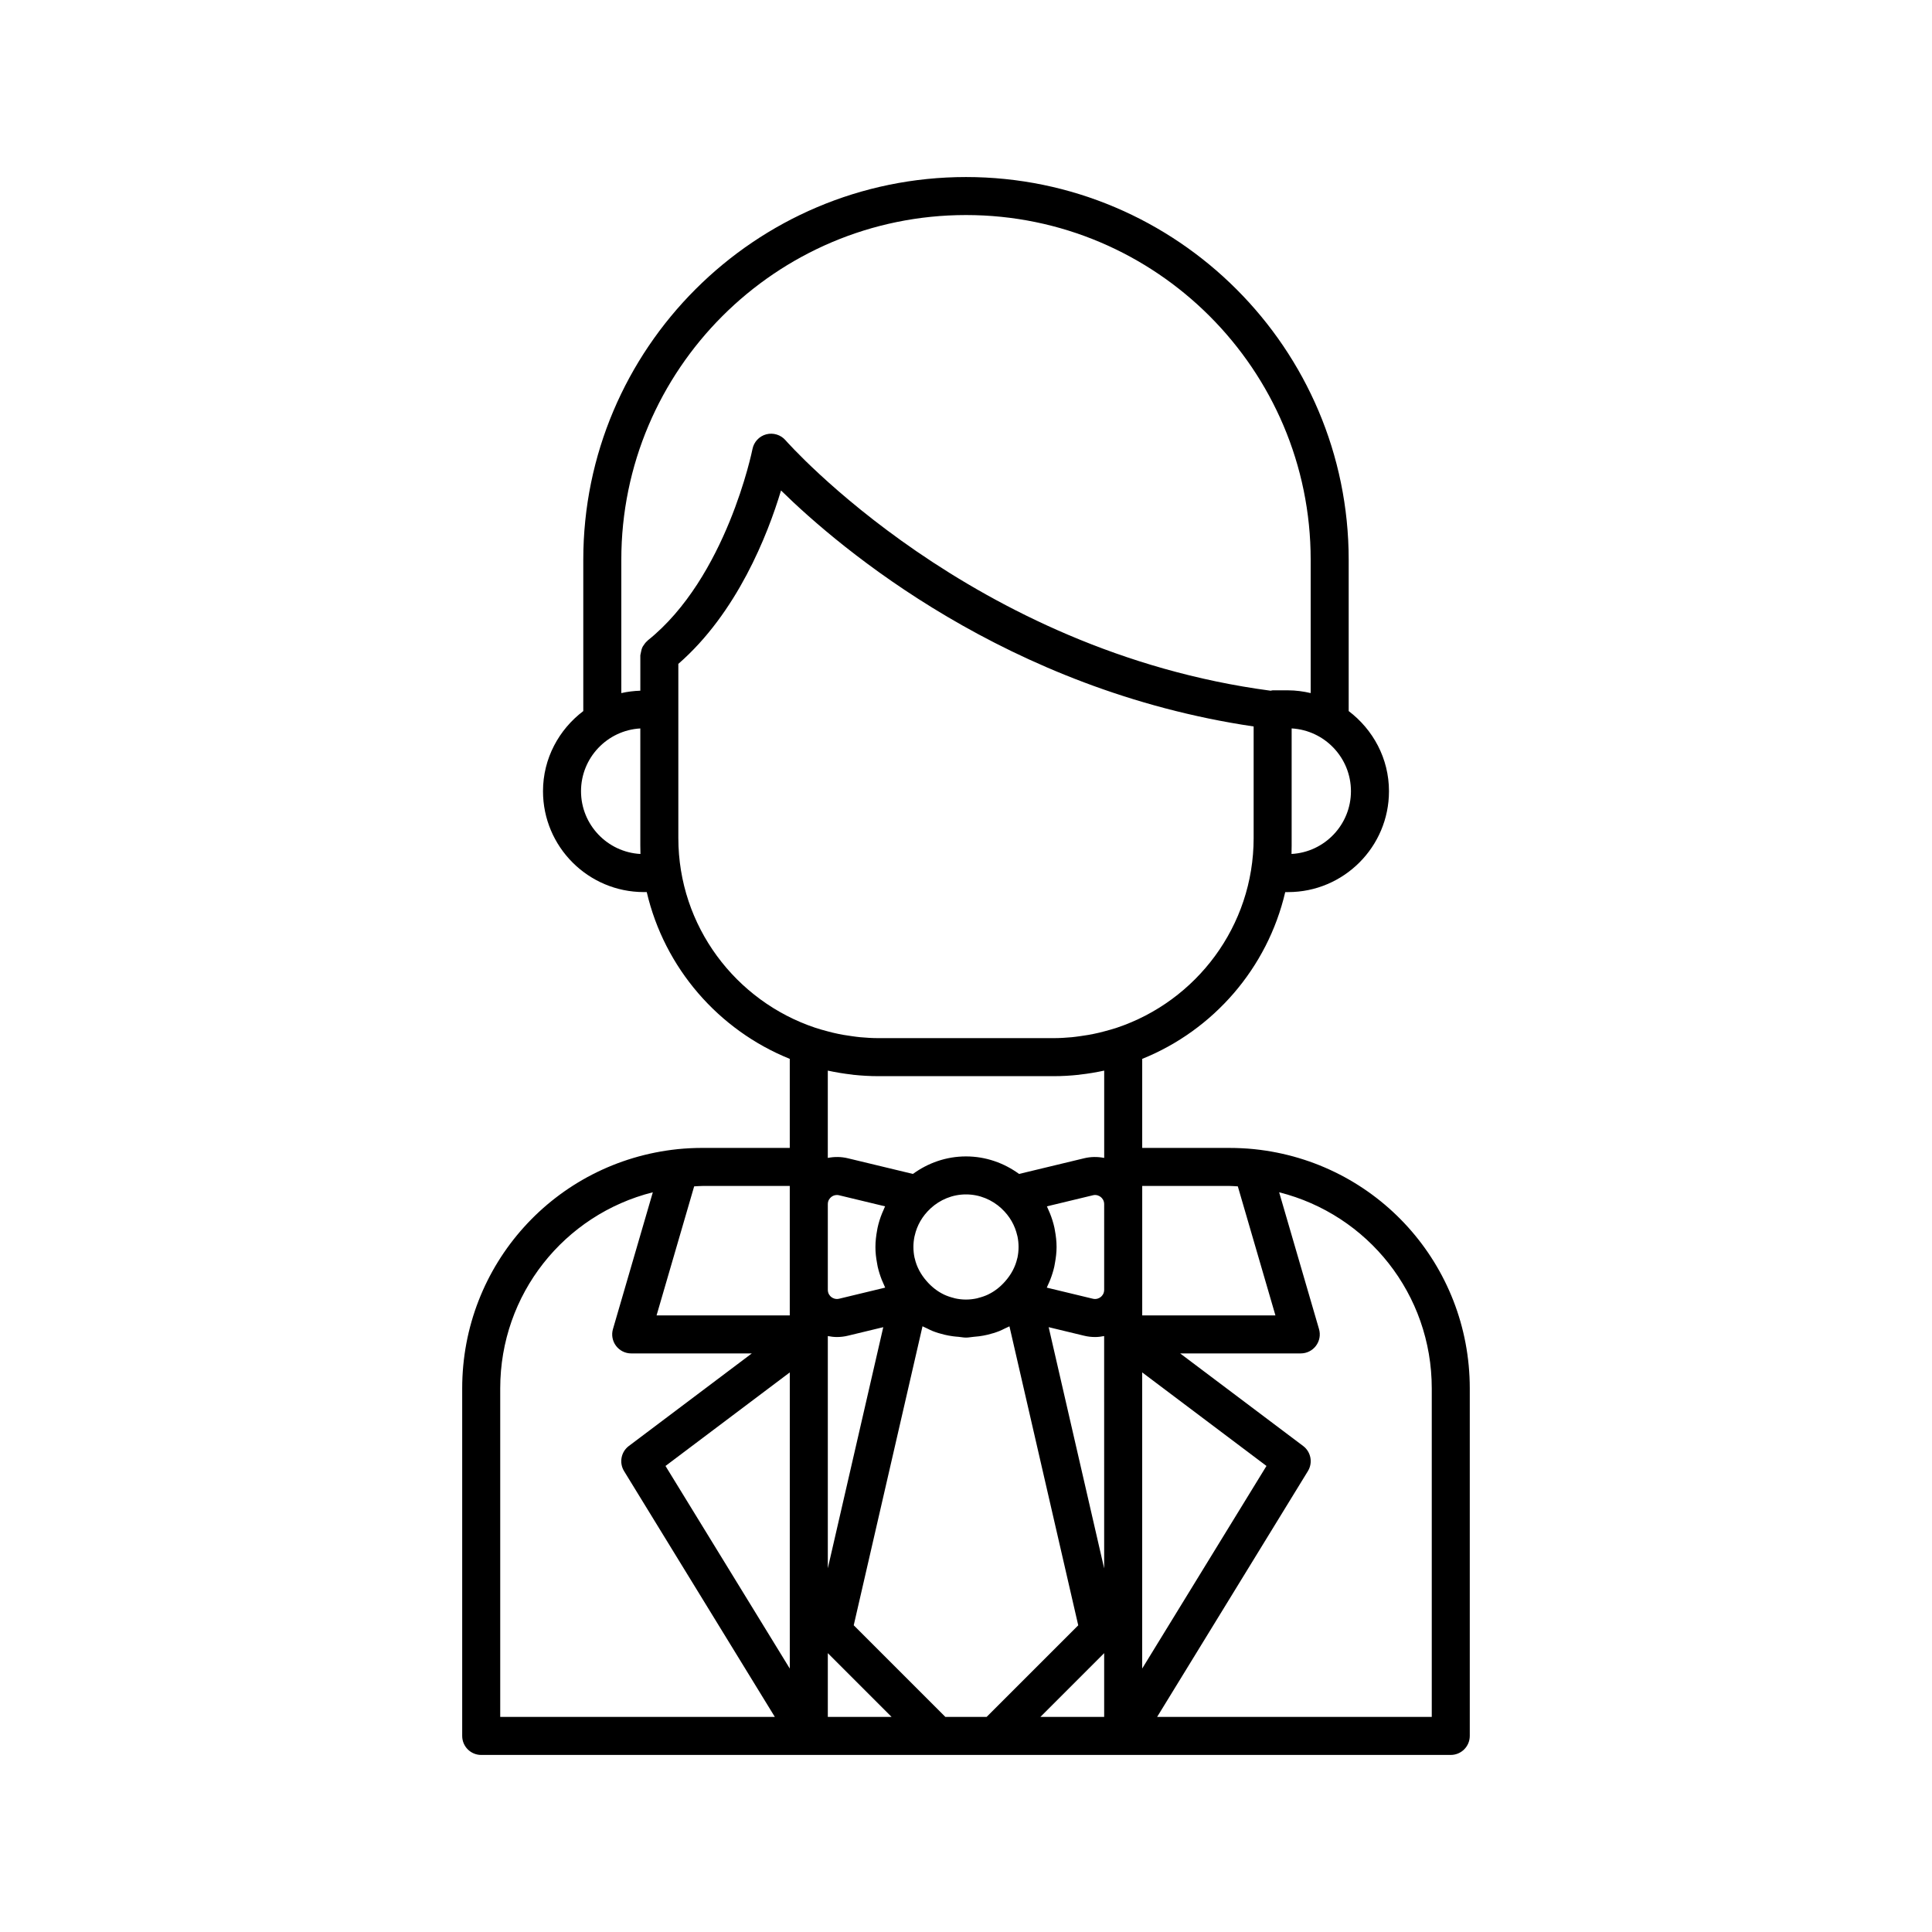 <?xml version="1.0" encoding="UTF-8"?>
<!-- Uploaded to: ICON Repo, www.svgrepo.com, Generator: ICON Repo Mixer Tools -->
<svg fill="#000000" width="800px" height="800px" version="1.1" viewBox="144 144 512 512" xmlns="http://www.w3.org/2000/svg">
 <path d="m476.39 448.54c-0.008-0.004-0.012-0.004-0.02-0.004-2.18-0.215-4.363-0.324-6.598-0.324h-23.074v-23.598c18.863-7.606 33.203-24.055 37.902-44.199h0.758c14.742 0 26.734-11.992 26.734-26.734 0-8.691-4.234-16.352-10.676-21.238v-40.105c-0.004-55.926-45.5-101.42-101.42-101.42s-101.42 45.496-101.42 101.42v40.105c-6.445 4.883-10.676 12.543-10.676 21.234 0 14.742 11.992 26.734 26.734 26.734h0.758c4.699 20.145 19.039 36.594 37.902 44.199v23.598h-23.074c-2.234 0-4.418 0.109-6.598 0.324-0.008 0-0.012 0.004-0.02 0.004-32.562 3.394-57.117 30.652-57.117 63.406v92.098c0 2.785 2.254 5.039 5.039 5.039h136.03l120.91-0.004c2.781 0 5.039-2.254 5.039-5.039v-92.094c0-32.754-24.555-60.012-57.113-63.402zm-6.617 9.746c0.766 0 1.508 0.082 2.262 0.113l9.965 34.195h-35.301v-34.309zm32.242-104.61c0 8.879-6.988 16.164-15.75 16.633 0.023-0.766 0.035-1.504 0.035-2.231v-31.039c8.75 0.496 15.715 7.769 15.715 16.637zm-204.04 0c0-8.867 6.965-16.141 15.715-16.633v31.039c0 0.723 0.012 1.461 0.035 2.231-8.762-0.473-15.75-7.754-15.75-16.637zm17.66-39.938c-0.047 0.039-0.066 0.098-0.113 0.137-0.402 0.336-0.715 0.738-0.992 1.184-0.066 0.105-0.152 0.199-0.207 0.309-0.238 0.453-0.371 0.949-0.461 1.473-0.023 0.133-0.066 0.25-0.078 0.383-0.016 0.156-0.09 0.293-0.09 0.453v9.363c-1.727 0.062-3.41 0.262-5.039 0.637v-35.34c-0.004-50.371 40.973-91.348 91.344-91.348 50.367 0 91.344 40.977 91.344 91.344v35.34c-1.93-0.445-3.918-0.73-5.984-0.73h-4.094c-0.188 0-0.344 0.086-0.527 0.105-79.223-10.5-128.09-65.82-128.57-66.379-1.262-1.453-3.258-2.055-5.106-1.566-1.863 0.496-3.277 2.012-3.648 3.898-0.066 0.34-6.883 34.059-27.777 50.738zm12.324 144.66c0.754-0.031 1.496-0.109 2.262-0.109h23.074v34.309h-35.301zm-51.395 140.6v-87.059c0-24.945 16.938-46.051 40.441-51.973l-10.566 36.258c-0.445 1.52-0.145 3.164 0.809 4.43 0.953 1.27 2.441 2.016 4.031 2.016h31.961l-32.59 24.531c-2.074 1.559-2.621 4.441-1.266 6.656l39.957 65.141zm76.738-12.812-32.938-53.691 32.938-24.793zm10.078 12.812v-16.898l16.898 16.898zm13.039-120.29c0.059 0.32 0.102 0.641 0.172 0.953 0.27 1.195 0.641 2.367 1.09 3.508 0.184 0.473 0.395 0.93 0.605 1.387 0.105 0.223 0.184 0.457 0.297 0.676l-12.215 2.945c-1 0.23-1.723-0.188-2.066-0.453-0.344-0.27-0.922-0.879-0.922-1.902v-22.715c0-1.02 0.578-1.629 0.922-1.898 0.273-0.215 0.785-0.523 1.48-0.523 0.184 0 0.383 0.02 0.59 0.074l12.188 2.934c-0.164 0.32-0.285 0.66-0.43 0.988-0.125 0.277-0.25 0.551-0.363 0.832-0.512 1.258-0.922 2.551-1.207 3.887-0.047 0.215-0.074 0.434-0.117 0.652-0.27 1.445-0.445 2.914-0.445 4.418-0.008 1.43 0.164 2.84 0.422 4.238zm-10.645 19.617c0.98 0 1.973-0.113 2.953-0.355l9.348-2.254-14.695 63.895v-61.543c0.785 0.152 1.586 0.258 2.394 0.258zm39.691 100.67h-10.938l-24.281-24.281 18.227-79.238c0.367 0.203 0.762 0.352 1.141 0.535 0.512 0.246 1.004 0.512 1.531 0.723 1.016 0.398 2.059 0.715 3.121 0.969 0.738 0.184 1.484 0.305 2.246 0.418 0.496 0.07 0.988 0.109 1.488 0.148 0.664 0.059 1.309 0.207 1.996 0.207 0.68 0 1.316-0.145 1.98-0.199 0.508-0.039 1.008-0.082 1.512-0.152 0.754-0.109 1.496-0.23 2.227-0.41 1.066-0.254 2.117-0.574 3.137-0.977 0.527-0.211 1.02-0.473 1.527-0.719 0.375-0.184 0.766-0.328 1.133-0.531l18.23 79.238zm-19.402-124.53c0-0.965 0.102-1.918 0.297-2.844 0.008-0.043 0.031-0.086 0.039-0.129 0.602-2.731 2.027-5.231 4.176-7.215 0.016-0.016 0.023-0.031 0.039-0.047 2.477-2.273 5.754-3.699 9.383-3.699 3.625 0 6.902 1.426 9.383 3.703 0.016 0.016 0.023 0.031 0.039 0.047 2.141 1.977 3.559 4.469 4.168 7.188 0.012 0.055 0.035 0.102 0.047 0.156 0.195 0.926 0.293 1.875 0.293 2.84 0 0.965-0.102 1.914-0.293 2.84-0.012 0.059-0.039 0.113-0.055 0.172-0.504 2.242-1.617 4.289-3.176 6.059-1.277 1.469-2.781 2.66-4.465 3.477-0.023 0.012-0.047 0.027-0.07 0.039-0.836 0.398-1.711 0.691-2.602 0.914-0.098 0.023-0.188 0.066-0.285 0.09-0.973 0.219-1.973 0.34-2.984 0.34-1.016 0-2.016-0.117-2.988-0.34-0.094-0.02-0.18-0.062-0.273-0.086-0.898-0.227-1.781-0.52-2.621-0.922-0.016-0.008-0.027-0.016-0.043-0.023-1.695-0.824-3.211-2.027-4.496-3.504-1.559-1.773-2.672-3.82-3.168-6.066-0.012-0.051-0.035-0.094-0.047-0.145-0.195-0.926-0.297-1.875-0.297-2.844zm50.551 124.53h-16.898l16.898-16.898zm0-39.348-14.707-63.934 9.355 2.258c0.98 0.242 1.973 0.355 2.953 0.355 0.809 0 1.609-0.102 2.394-0.258zm0-73.824c0 1.023-0.578 1.633-0.922 1.902-0.344 0.266-1.074 0.688-2.066 0.453l-12.219-2.945c0.113-0.219 0.191-0.453 0.297-0.676 0.215-0.457 0.422-0.914 0.605-1.387 0.449-1.141 0.82-2.309 1.09-3.508 0.07-0.316 0.113-0.633 0.172-0.953 0.258-1.395 0.43-2.809 0.43-4.238 0-1.504-0.176-2.973-0.445-4.418-0.039-0.219-0.07-0.438-0.117-0.652-0.289-1.332-0.699-2.629-1.207-3.887-0.113-0.281-0.238-0.555-0.363-0.832-0.148-0.328-0.27-0.668-0.43-0.988l12.184-2.934v-0.004c0.98-0.242 1.723 0.176 2.07 0.453 0.344 0.27 0.922 0.879 0.922 1.898zm0.008-34.961c-1.75-0.348-3.57-0.34-5.359 0.102l-17.199 4.141c-3.965-2.887-8.801-4.644-14.066-4.644-5.269 0-10.105 1.758-14.066 4.644l-17.199-4.141c-1.789-0.441-3.609-0.449-5.359-0.102v-23.141h0.004c2.09 0.453 4.215 0.809 6.375 1.051 0.113 0.012 0.23 0.039 0.344 0.055 2.203 0.234 4.438 0.367 6.703 0.367h46.395c2.266 0 4.5-0.133 6.703-0.367 0.117-0.012 0.23-0.039 0.344-0.055 2.16-0.242 4.285-0.598 6.375-1.051h0.004zm0.094-33.559c-0.457 0.121-0.914 0.246-1.379 0.355-0.941 0.223-1.891 0.418-2.836 0.59-0.77 0.137-1.551 0.254-2.332 0.355-0.727 0.098-1.453 0.203-2.18 0.27-1.582 0.145-3.176 0.242-4.793 0.242h-46.398c-1.617 0-3.211-0.102-4.793-0.242-0.727-0.066-1.453-0.172-2.18-0.27-0.781-0.105-1.559-0.219-2.332-0.355-0.949-0.172-1.895-0.363-2.836-0.59-0.465-0.109-0.918-0.234-1.379-0.355-1.09-0.289-2.176-0.59-3.254-0.949-21.039-7.039-36.258-26.895-36.258-50.27v-46.152c15.531-13.496 23.66-34.129 27.211-45.953 15.824 15.52 59.961 52.879 125.25 62.543v29.566c0 23.375-15.223 43.23-36.258 50.27-1.078 0.355-2.164 0.656-3.254 0.945zm9.973 90.395 32.938 24.793-32.938 53.691zm76.742 91.297h-72.781l39.957-65.141c1.359-2.215 0.809-5.098-1.266-6.656l-32.59-24.531h31.961c1.586 0 3.078-0.746 4.031-2.016 0.953-1.266 1.254-2.906 0.809-4.43l-10.566-36.254c23.512 5.926 40.445 27.023 40.445 51.969z"/>
</svg>